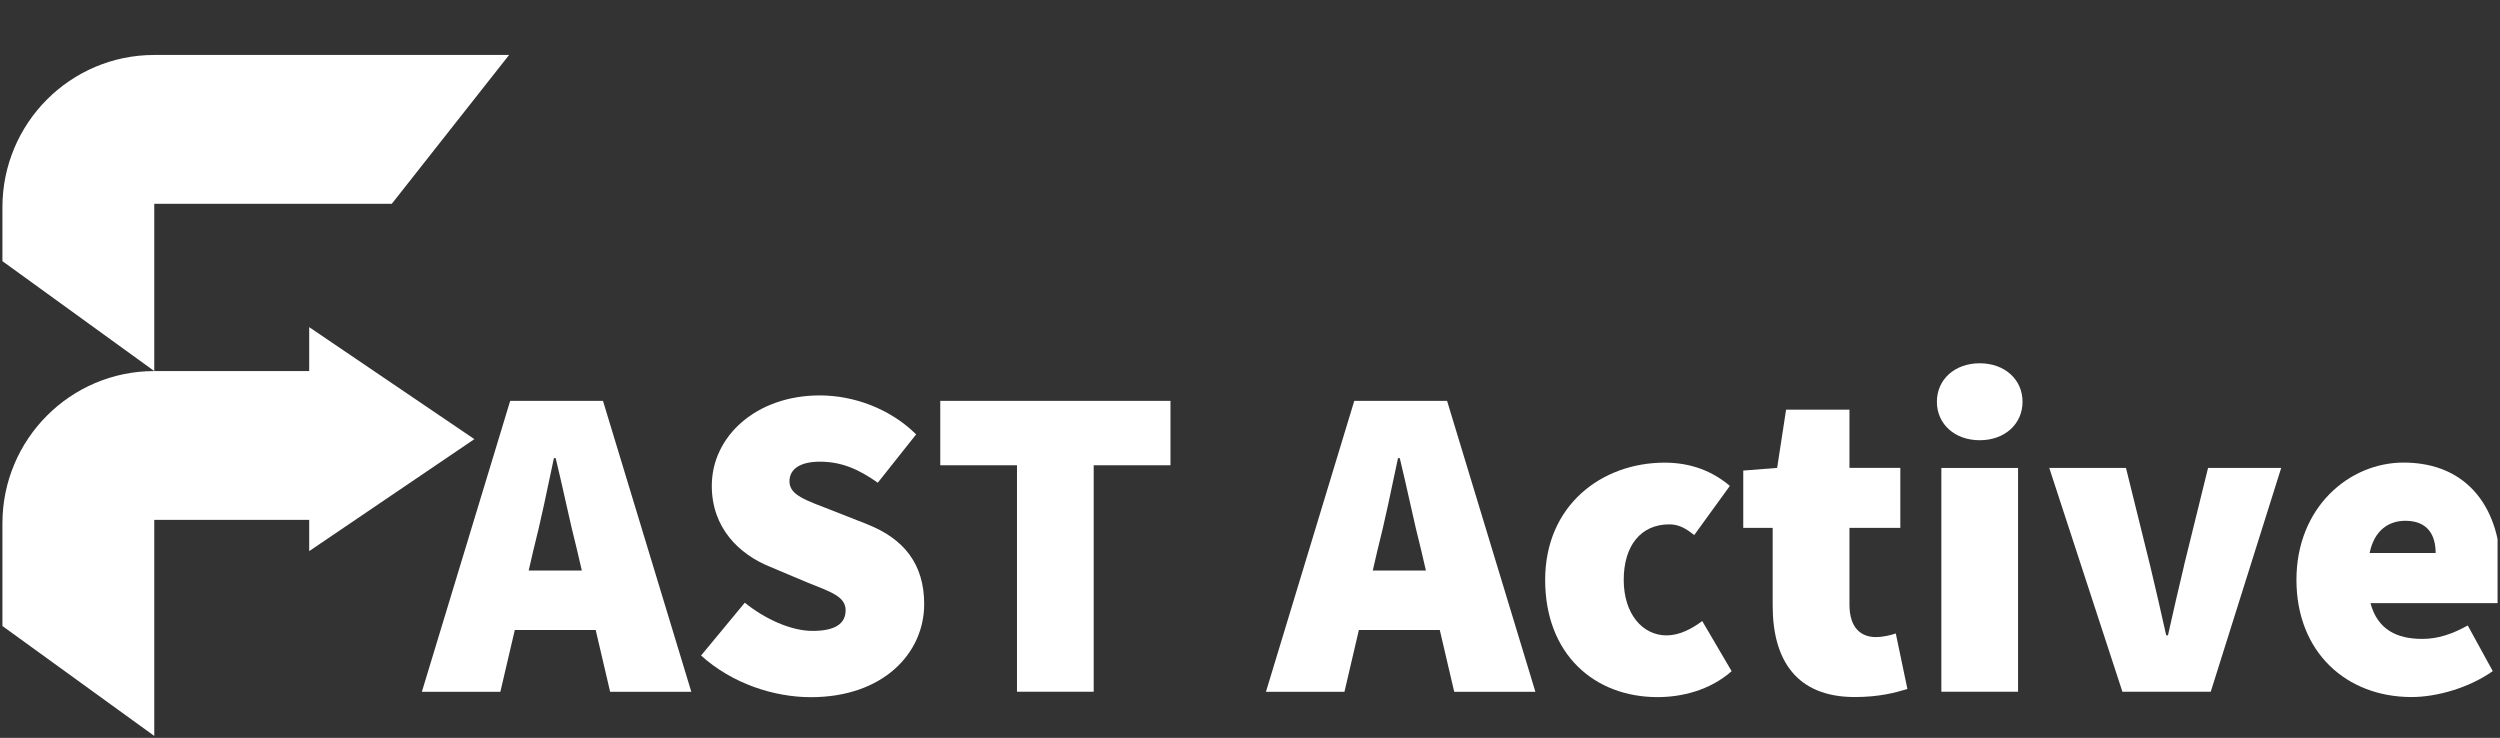<svg width="515" height="152" viewBox="0 0 515 152" fill="none" xmlns="http://www.w3.org/2000/svg">
<rect x="0" y="0" width="515" height="152" fill="#333333" stroke="none"/>
<g clip-path="url(#clip0_20_1656)">
<path d="M105.099 82.577L86.903 142.511H103.074L106.047 129.782H122.713L125.687 142.511H142.41L124.214 82.577H105.099ZM108.908 117.523L109.87 113.375C111.343 107.664 112.816 100.462 114.104 94.382H114.472C115.945 100.377 117.418 107.664 118.89 113.375L119.853 117.523H108.908Z" fill="white"/>
<path d="M178.715 108.02L171.451 105.164C166.028 103.048 162.629 102.025 162.629 99.169C162.629 96.499 165.022 95.107 168.874 95.107C173.292 95.107 176.775 96.584 180.825 99.439L188.726 89.481C183.218 84.04 175.671 81.455 168.874 81.455C155.819 81.455 146.629 89.851 146.629 100.079C146.629 108.744 152.236 114.185 158.665 116.77L166.113 119.91C171.168 121.941 174.198 122.864 174.198 125.72C174.198 128.39 172.173 129.967 167.401 129.967C162.983 129.967 157.659 127.566 153.426 124.157L144.42 135.039C150.848 140.849 159.486 143.619 167.033 143.619C181.915 143.619 190.383 134.584 190.383 124.441C190.383 116.145 186.149 110.974 178.715 108.034V108.02Z" fill="white"/>
<path d="M193.696 95.845H209.499V142.496H225.301V95.845H241.117V82.577H193.696V95.845Z" fill="white"/>
<path d="M278.98 82.577L260.785 142.511H276.956L279.929 129.782H296.595L299.569 142.511H316.291L298.096 82.577H278.98ZM282.789 117.523L283.752 113.375C285.225 107.664 286.698 100.462 287.986 94.382H288.354C289.827 100.377 291.299 107.664 292.772 113.375L293.735 117.523H282.789Z" fill="white"/>
<path d="M343.309 130.891C338.353 130.891 334.487 126.459 334.487 119.455C334.487 112.452 337.985 108.02 343.861 108.02C345.518 108.02 346.99 108.574 349.001 110.236L356.35 100.093C352.853 97.138 348.449 95.306 342.927 95.306C329.871 95.306 318.303 104.156 318.303 119.455C318.303 134.755 328.413 143.605 341.468 143.605C346.24 143.605 352.13 142.312 356.718 138.263L350.658 127.936C348.449 129.598 345.886 130.891 343.309 130.891Z" fill="white"/>
<path d="M386.496 131.246C383.551 131.246 380.988 129.584 380.988 124.512V108.744H391.466V96.385H380.988V84.395H367.933L366.092 96.385L359.111 96.939V108.744H365.172V124.782C365.172 136.033 370.128 143.59 382.079 143.59C387.134 143.59 390.532 142.667 392.925 141.928L390.532 130.493C389.427 130.862 387.955 131.231 386.482 131.231L386.496 131.246Z" fill="white"/>
<path d="M415.721 96.399H399.919V142.497H415.721V96.399Z" fill="white"/>
<path d="M407.821 74.835C402.681 74.835 398.999 78.159 398.999 82.762C398.999 87.364 402.681 90.688 407.821 90.688C412.961 90.688 416.642 87.364 416.642 82.762C416.642 78.159 412.961 74.835 407.821 74.835Z" fill="white"/>
<path d="M449.918 116.5C448.813 121.117 447.709 125.904 446.604 130.876H446.236C445.132 125.904 444.027 121.103 442.923 116.5L437.953 96.399H422.15L437.216 142.497H455.412L469.925 96.399H454.859L449.904 116.5H449.918Z" fill="white"/>
<path d="M515.165 117.608C515.165 105.249 508.737 95.291 495.129 95.291C483.915 95.291 473.068 104.51 473.068 119.441C473.068 134.371 483.363 143.59 496.786 143.59C501.926 143.59 508.553 141.743 513.509 138.249L508.355 128.845C505.041 130.691 502.11 131.615 498.981 131.615C493.827 131.615 489.791 129.768 488.318 124.242H514.514C514.783 123.134 515.151 120.364 515.151 117.608H515.165ZM488.149 113.915C489.069 109.312 492.014 107.281 495.497 107.281C500.269 107.281 501.742 110.42 501.742 113.915H488.134H488.149Z" fill="white"/>
<path d="M80.701 41.992L104.872 11.322H31.779C14.504 11.322 0.5 25.371 0.5 42.702V53.797L31.779 76.44V41.977H80.701V41.992Z" fill="white"/>
<path d="M63.695 76.441H31.779C14.504 76.441 0.5 90.49 0.5 107.821V128.959L31.779 151.602V107.096H63.695V113.531L97.721 90.462L63.695 67.392V76.426V76.441Z" fill="white"/>
</g>
<defs>
<clipPath id="clip0_20_1656">
<rect width="514" height="152" fill="white" transform="translate(0.5)"/>
</clipPath>
</defs>
</svg>

